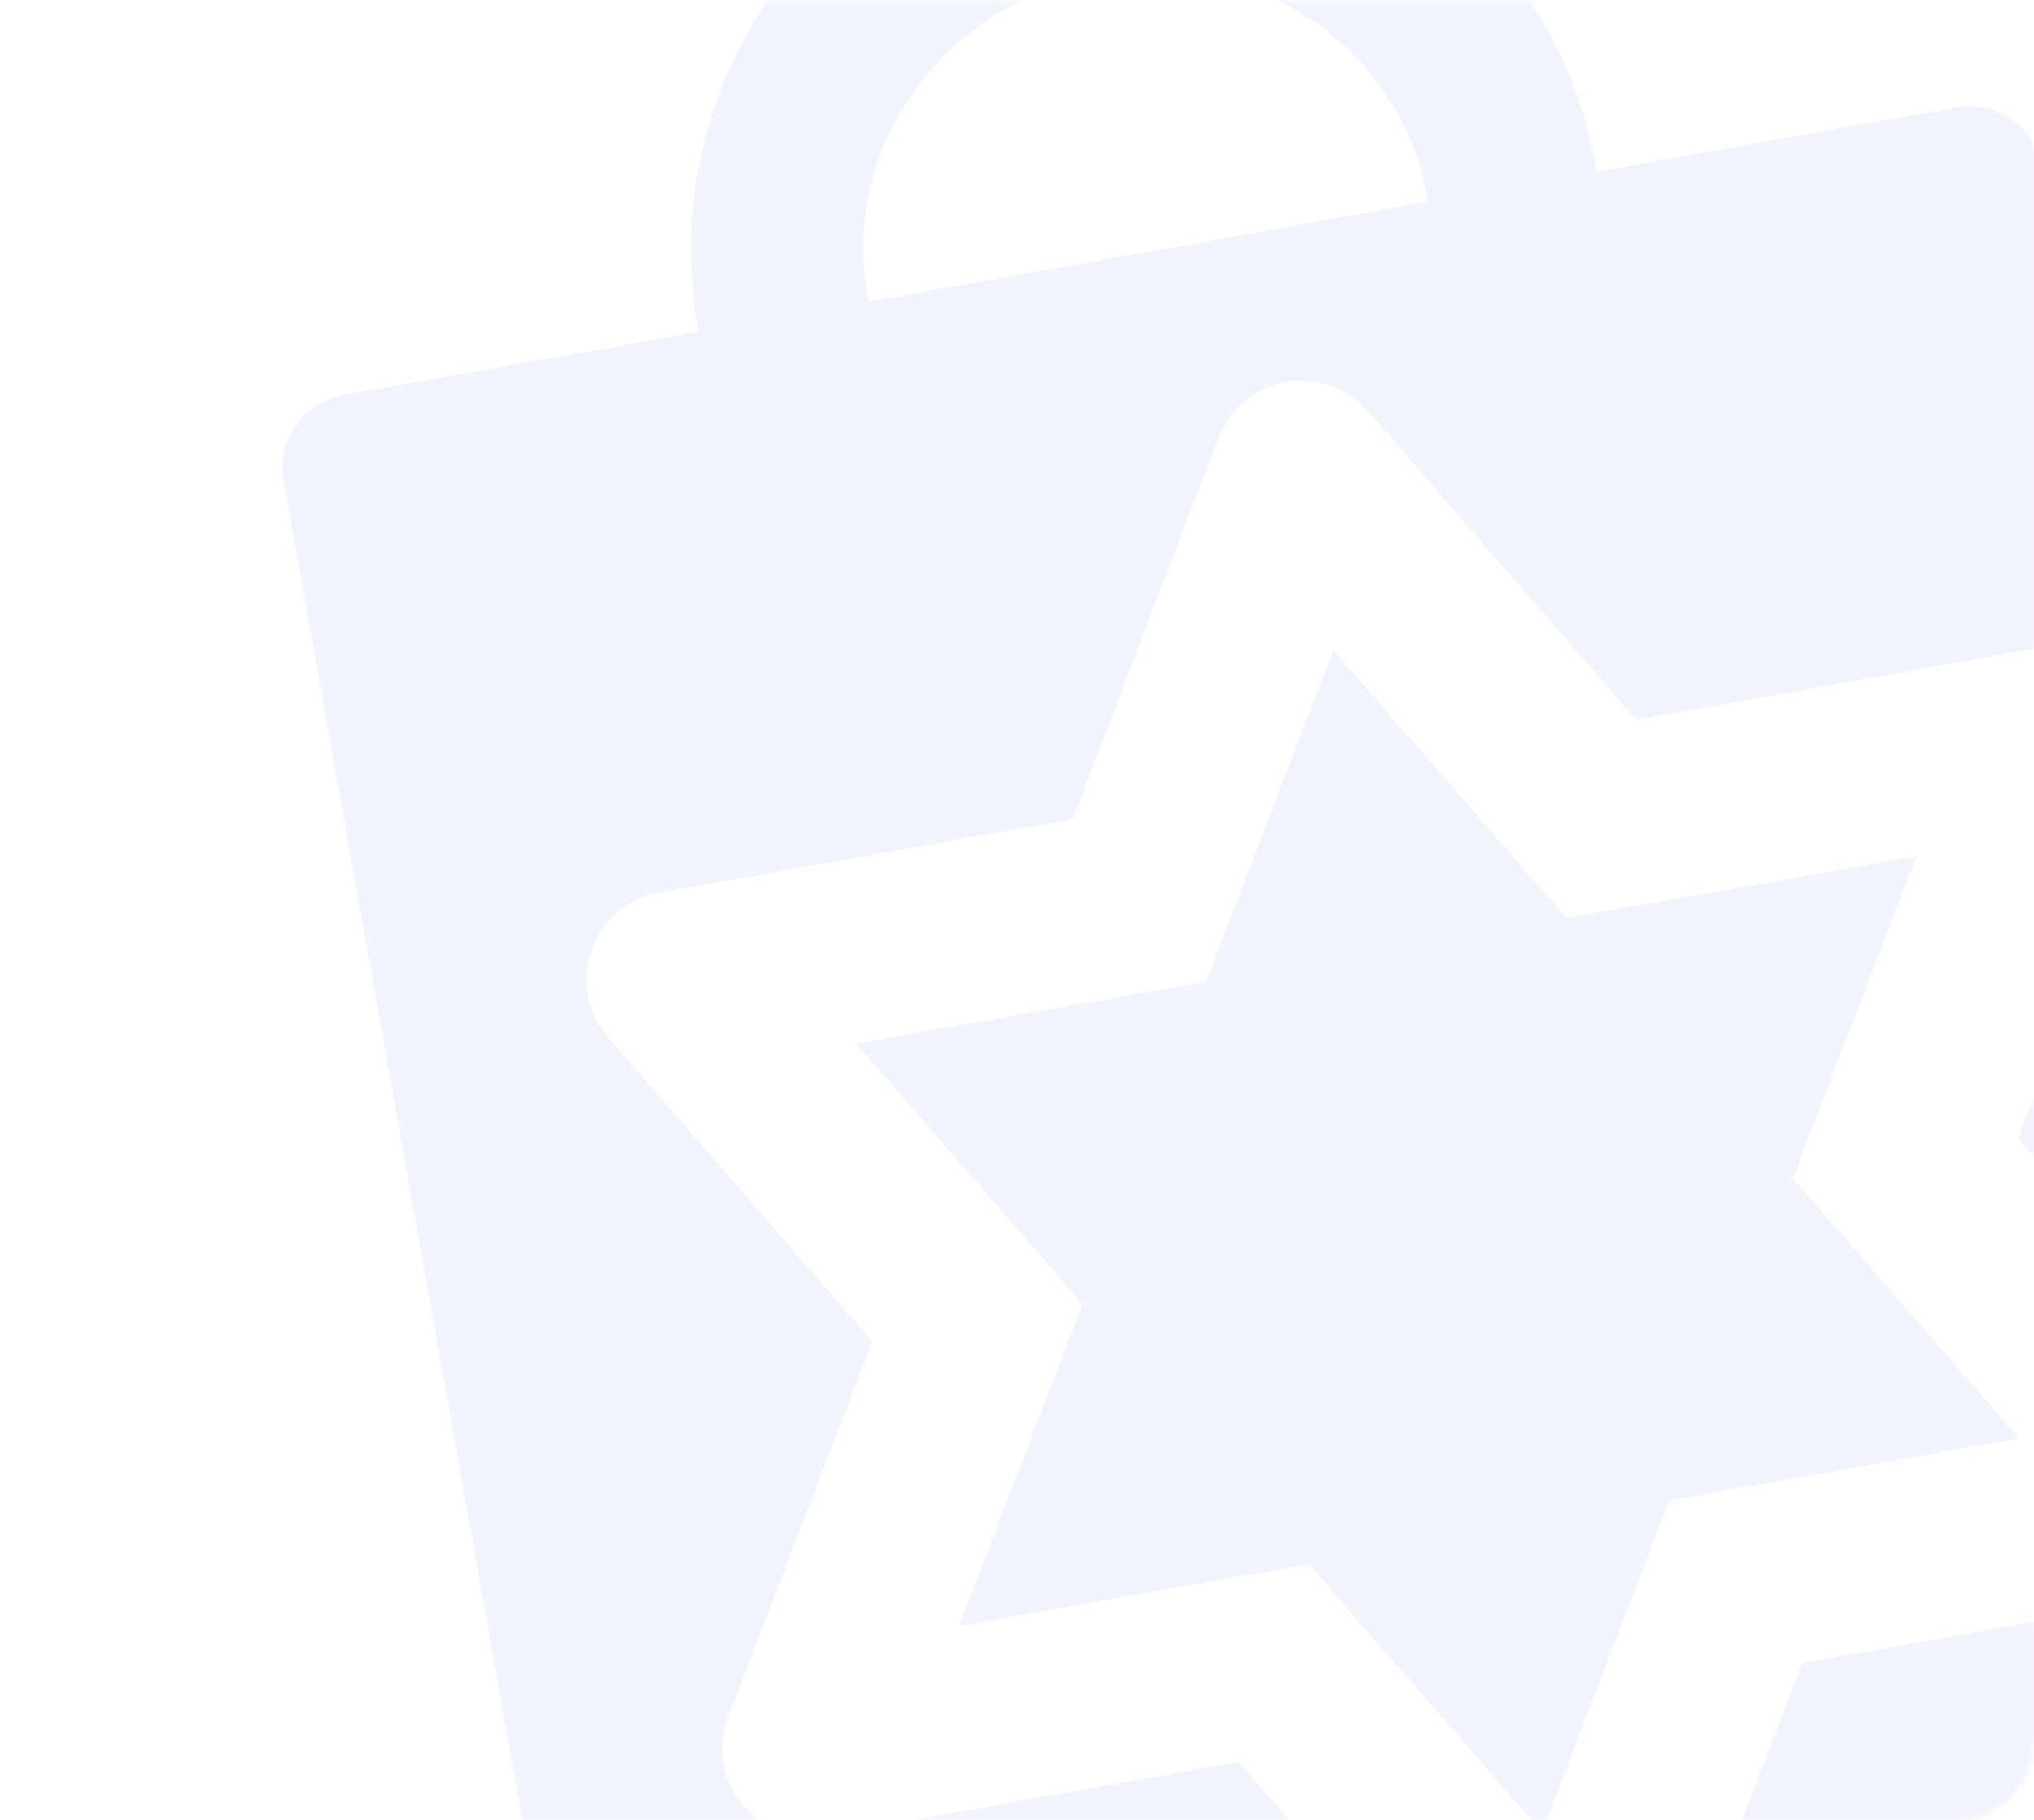 <svg xmlns="http://www.w3.org/2000/svg" fill="none" viewBox="0 0.58 369.18 330.32" opacity=".07" xmlns:v="https://vecta.io/nano"><mask id="A" maskUnits="userSpaceOnUse" x="0" y="0" width="370" height="331" mask-type="alpha"><rect y=".579" width="369.176" height="330.316" rx="14" fill="#5299f7"/></mask><g mask="url(#A)"><path d="M366.322 207.202l42.096 50.752c.202.269.491.459.818.536s.671.036.971-.116a1.43 1.43 0 0 0 .67-.712c.132-.309.151-.655.054-.977l-19.698-110.583c-.04-.322-.186-.621-.415-.85s-.528-.375-.85-.415a1.46 1.46 0 0 0-.925.193 1.45 1.45 0 0 0-.611.722l-22.11 61.45zm-40.913 7.245l22.448-58.47-63.53 11.262-42.325-48.658-23.099 60.202-63.508 11.231 41.086 47.235-22.426 58.439 63.508-11.23 42.32 48.631 23.104-60.176 63.503-11.257-41.081-47.209zM224.846 320.398l-45.125 8.038-29.836 5.315c-2.789.491-5.659.234-8.317-.745a16.02 16.02 0 0 1-6.812-4.831c-1.803-2.185-2.995-4.808-3.454-7.604a16.02 16.02 0 0 1 .843-8.308l10.908-28.398 15.28-39.831-27.997-32.176-19.973-22.953a16.02 16.02 0 0 1-3.035-15.859c.944-2.676 2.582-5.052 4.746-6.887a16.01 16.01 0 0 1 7.571-3.555l29.942-5.333 45.125-8.039 16.247-42.549 10.275-26.725a15.98 15.98 0 0 1 4.745-6.622 15.99 15.99 0 0 1 22.25 1.813l18.775 21.605 29.99 34.451 45.125-8.039 29.969-5.338a15.75 15.75 0 0 1 6.164.095c2.028.438 3.95 1.272 5.655 2.455a1.57 1.57 0 0 0 .585.266 1.58 1.58 0 0 0 .642.009 1.53 1.53 0 0 0 .564-.222c.171-.111.319-.255.434-.423a1.52 1.52 0 0 0 .238-.558c.041-.2.042-.406.003-.606l-15.642-87.809c-.62-3.484-2.585-6.584-5.47-8.632a13.48 13.48 0 0 0-9.954-2.314l-65.484 11.665-.185-1.035c-7.844-44.037-50.779-73.361-95.718-65.356s-75.108 50.351-67.263 94.388l.184 1.035L62.206 72.3A13.48 13.48 0 0 0 51.51 87.899l49.279 276.644c.41 2.462 1.304 4.82 2.631 6.934a18.89 18.89 0 0 0 5.1 5.386 18.88 18.88 0 0 0 6.782 3.004c2.437.543 4.958.597 7.416.159L253.05 356.81a1.76 1.76 0 0 0 .85-.387c.243-.204.427-.469.531-.769a1.75 1.75 0 0 0 .06-.932c-.065-.311-.213-.598-.428-.831l-29.217-33.493zM199.475-3.912c28.004-4.988 54.708 13.013 59.536 40.115l.184 1.035L157.61 55.333l-.184-1.035c-4.881-27.092 13.965-53.207 42.049-58.21zm214.187 285.774a1.96 1.96 0 0 0-.72.274 1.97 1.97 0 0 0-.561.53c-2.416 3.387-6.072 5.682-10.173 6.386l-29.942 5.333-45.125 8.038-15.9 41.42a1.76 1.76 0 0 0 .255 1.771c.198.245.458.432.753.542s.615.138.924.082l91.551-16.309a18.86 18.86 0 0 0 6.905-2.709c2.1-1.352 3.91-3.106 5.327-5.162a18.86 18.86 0 0 0 2.927-6.815c.515-2.443.541-4.964.075-7.417l-4.331-24.314c0-.245-.053-.487-.156-.708a1.67 1.67 0 0 0-.441-.576c-.187-.157-.407-.272-.643-.335a1.69 1.69 0 0 0-.725-.031z" fill="#2d44e1"/></g></svg>
